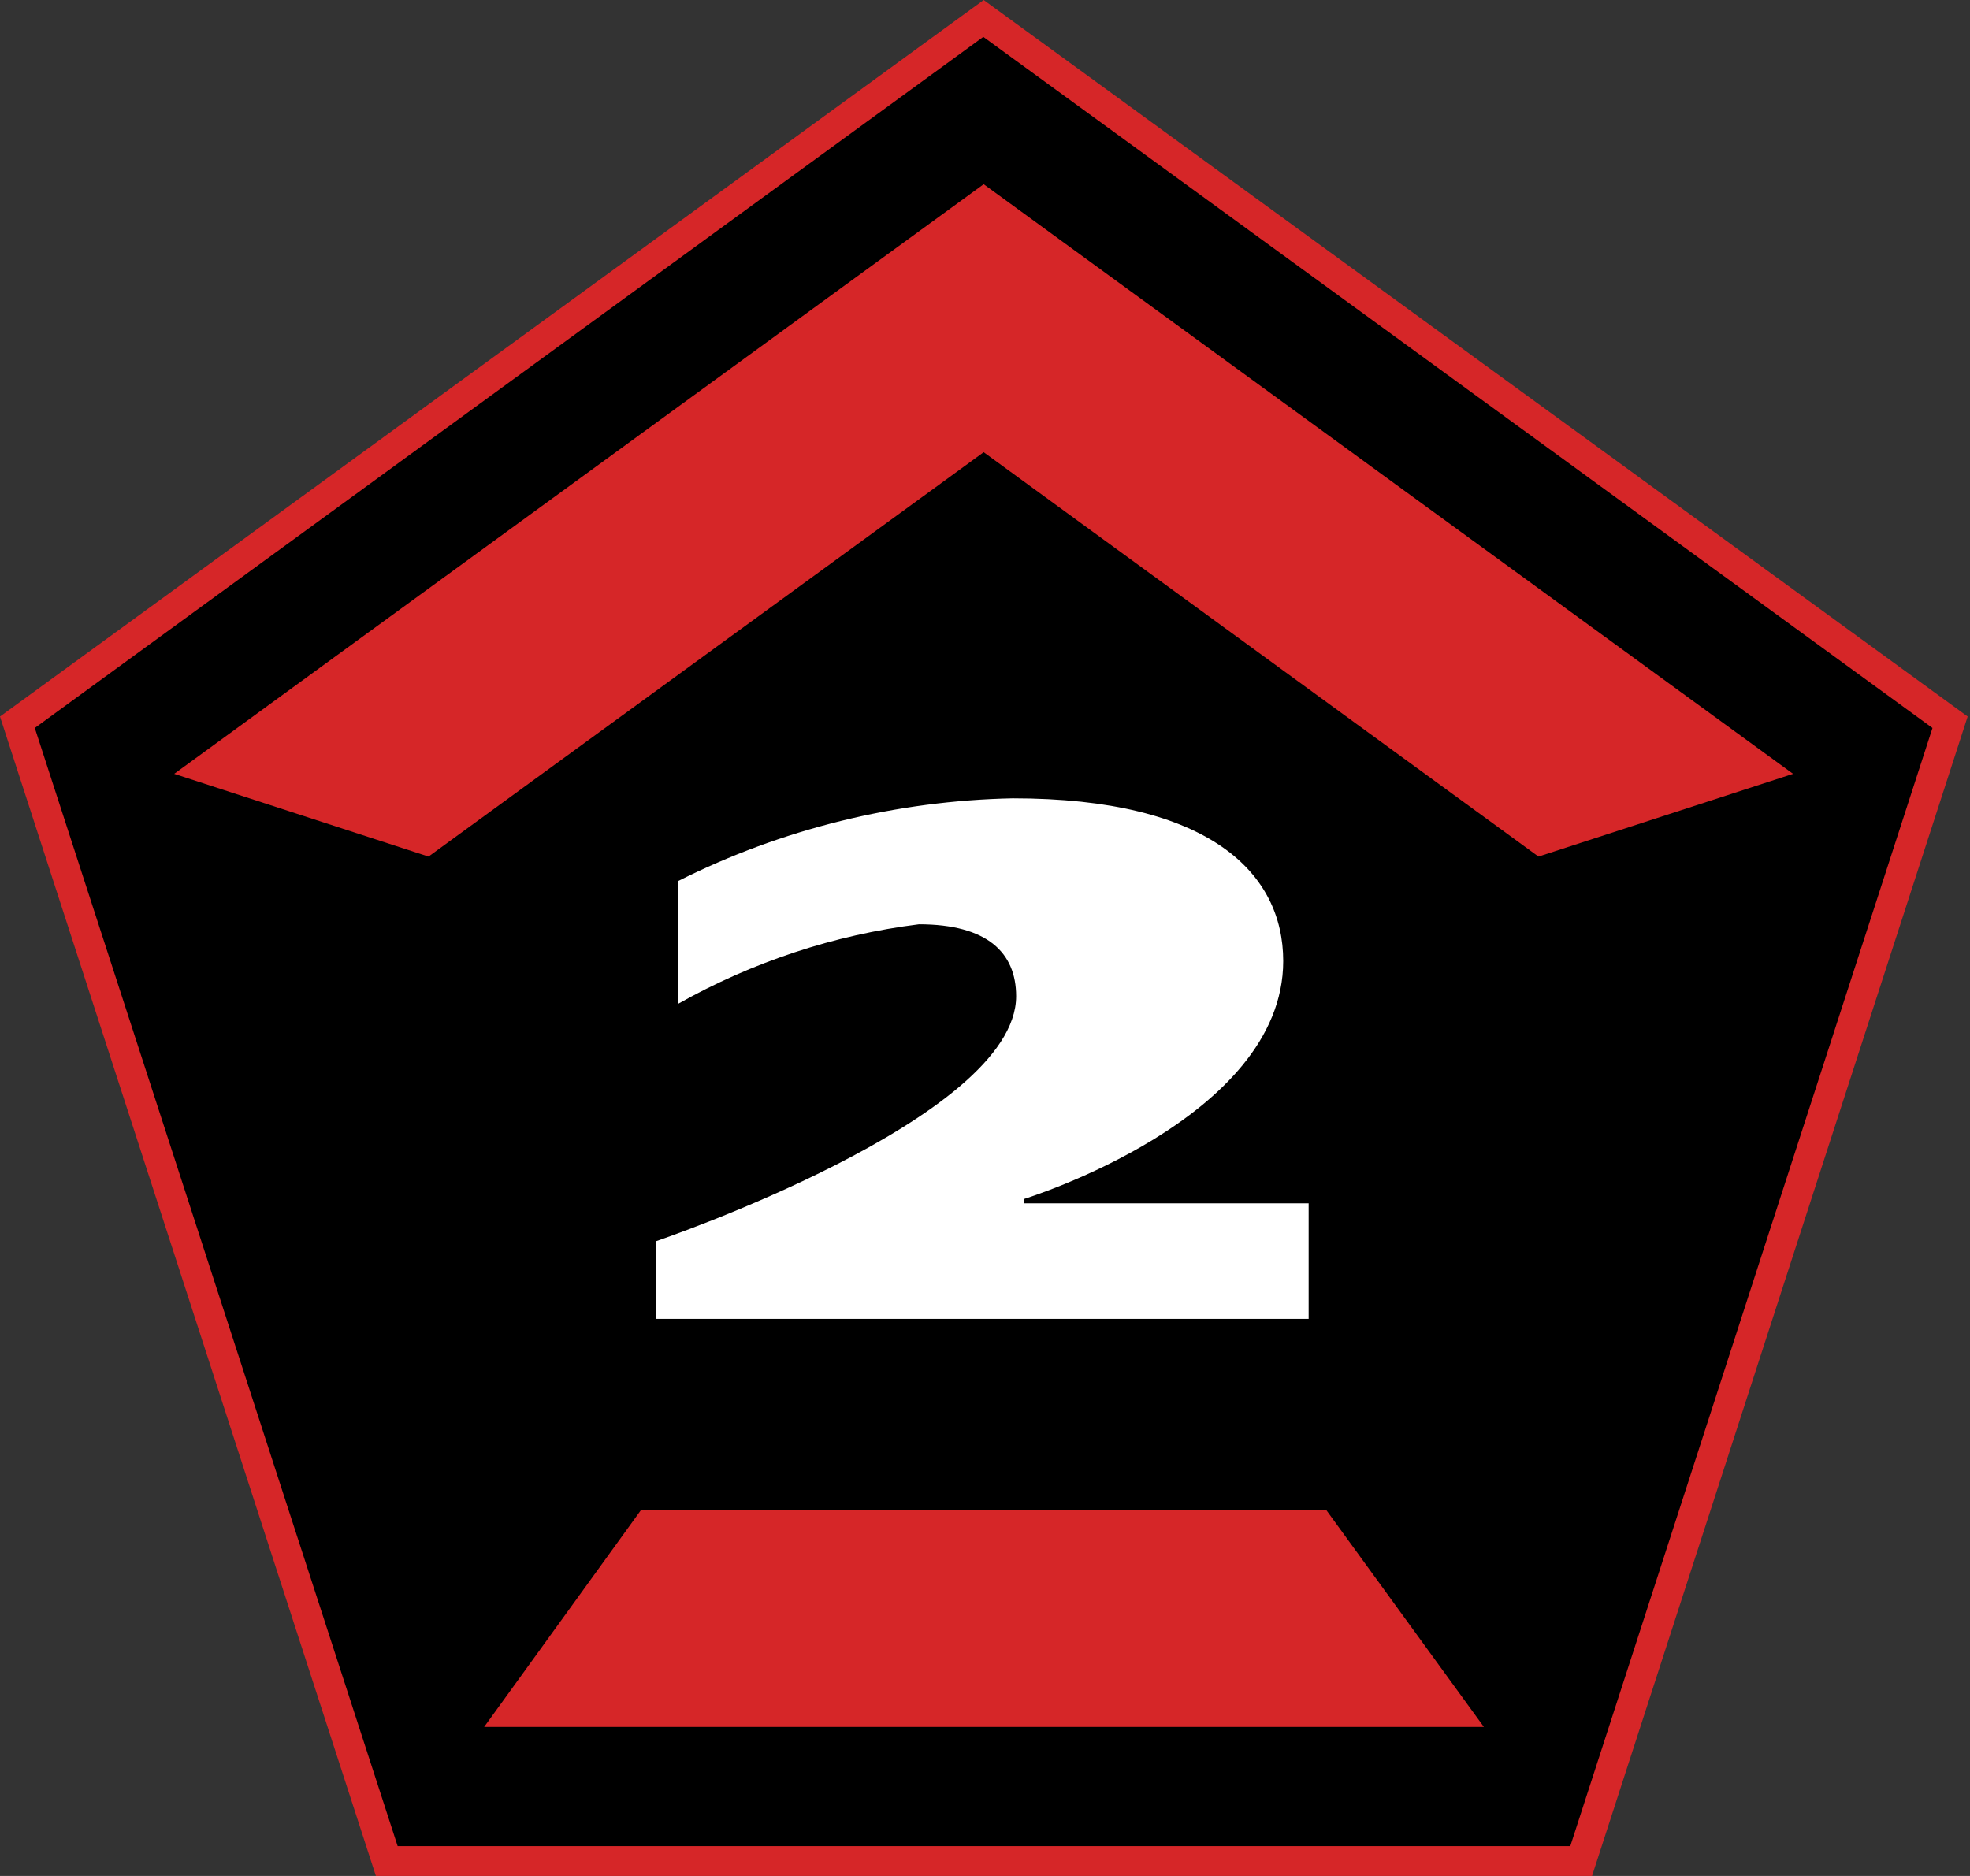 <svg width="21" height="20" viewBox="0 0 21 20" fill="none" xmlns="http://www.w3.org/2000/svg">
<rect x="0" y="0" width="21" height="20" fill="#333333" stroke="none"/>
<path d="M0 7.639L4.007 20H16.971L20.975 7.639L10.486 0L0 7.639Z" fill="#D62628"/>
<path d="M20.6 7.761L16.739 19.682H4.239L0.371 7.761L10.482 0.393L20.6 7.761Z" fill="black"/>
<path d="M10.486 1.964L1.857 8.25L4.568 9.132L10.486 4.821L16.4 9.132L19.114 8.25L10.486 1.964Z" fill="#D62628"/>
<path d="M7.229 9.393C8.336 8.836 9.557 8.536 10.796 8.511C12.904 8.511 13.679 9.314 13.679 10.246C13.679 11.932 10.918 12.782 10.918 12.782V12.829H13.95V14.061H6.996V13.232C6.996 13.232 10.832 11.929 10.832 10.621C10.832 10.157 10.525 9.854 9.796 9.854C8.892 9.967 8.019 10.256 7.225 10.704V9.389L7.229 9.393Z" fill="white"/>
<path d="M6.832 16.1L5.161 18.411H15.818L14.139 16.1H6.832Z" fill="#D62628"/>
</svg>
